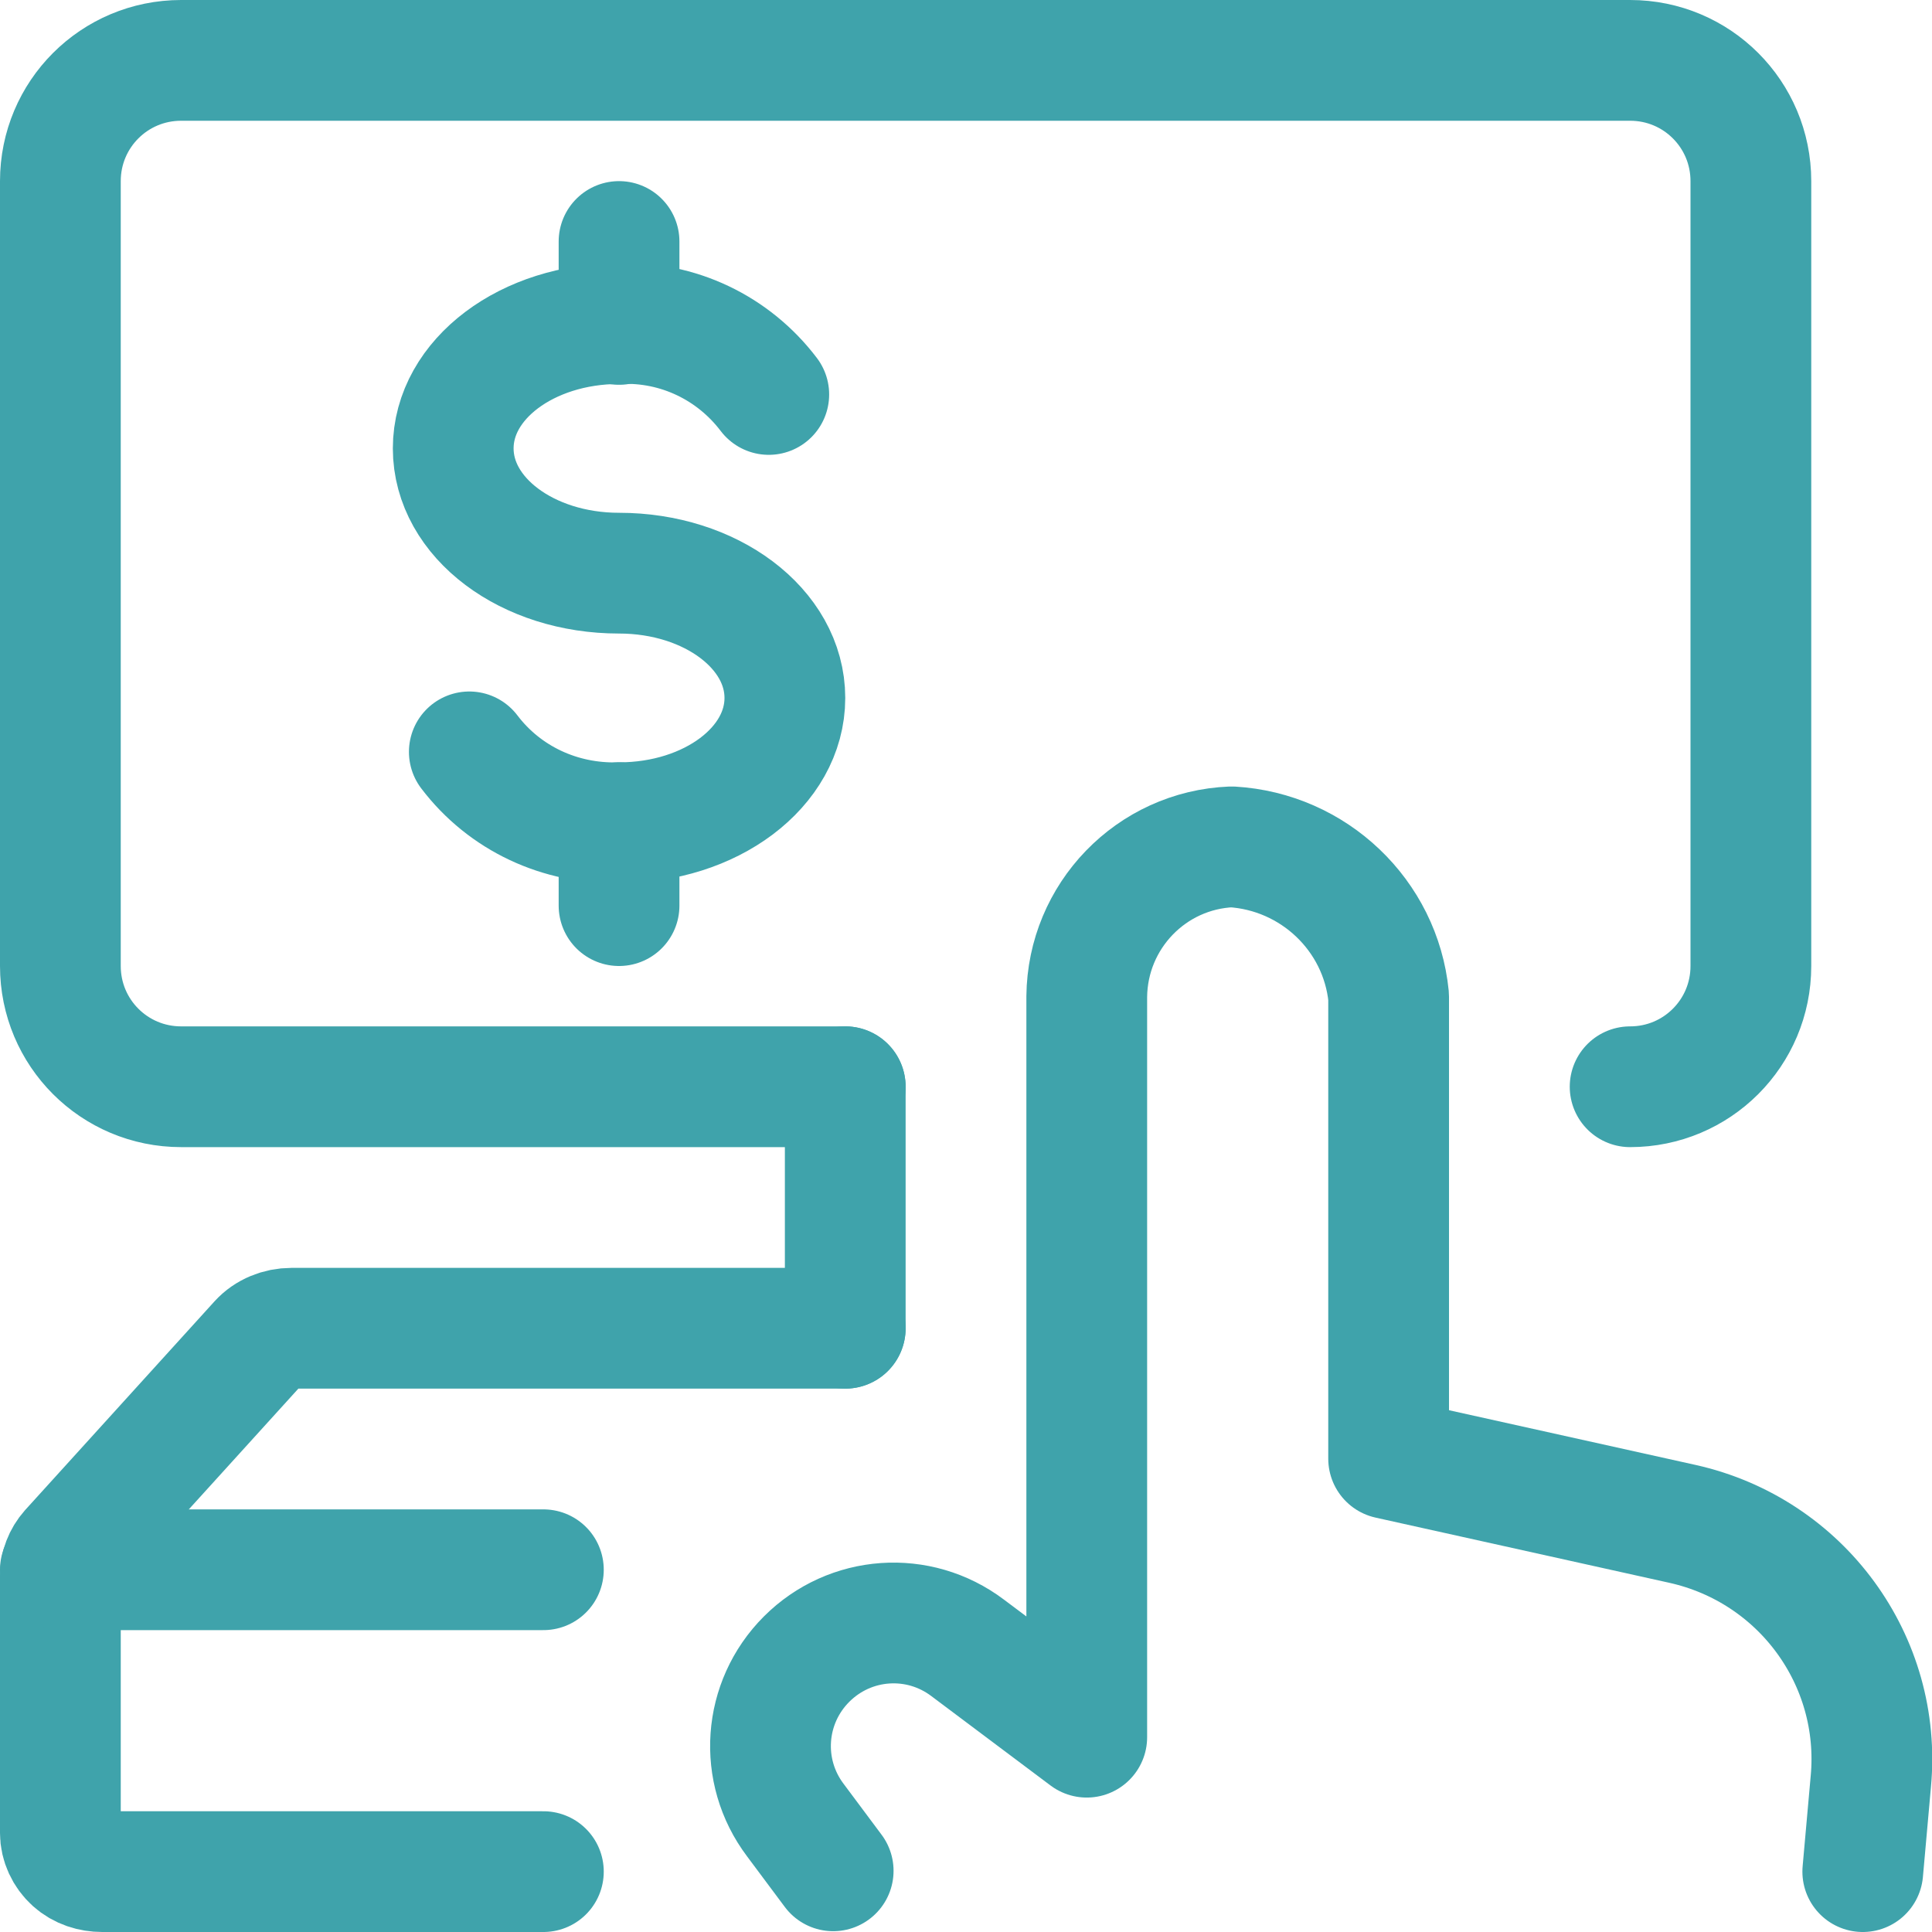 <?xml version="1.0" encoding="UTF-8"?><svg id="b" xmlns="http://www.w3.org/2000/svg" viewBox="0 0 24 24"><defs><style>.o{fill:none;stroke:#3fa3ab;stroke-linecap:round;stroke-linejoin:round;stroke-width:1.5px;}</style></defs><g id="c"><g id="d"><g id="e"><g id="f"><path id="g" class="o" d="M6.75,23.25H1.27c-.13,0-.26-.04-.36-.13-.1-.09-.16-.22-.16-.35v-3.2c0-.11,.04-.22,.12-.31l2.35-2.59c.1-.11,.25-.17,.4-.17h6.88"/><path id="h" class="o" d="M6.75,19.5H.75"/><path id="i" class="o" d="M10.5,13.5v3"/><path id="j" class="o" d="M5.83,9.34c.44,.58,1.13,.9,1.86,.88,1.14,0,2.06-.69,2.06-1.55s-.92-1.55-2.06-1.55-2.06-.69-2.06-1.55,.92-1.55,2.06-1.55c.73-.03,1.42,.3,1.86,.88"/><path id="k" class="o" d="M7.69,10.22v1.03"/><path id="l" class="o" d="M7.69,3v1.03"/><path id="m" class="o" d="M23.14,23.25l.1-1.12c.14-1.5-.86-2.87-2.34-3.2l-3.65-.81v-5.74c-.1-1.01-.93-1.8-1.95-1.86-1,.04-1.79,.86-1.8,1.86v9.2l-1.48-1.11c-.61-.46-1.46-.4-2,.14-.54,.54-.6,1.39-.14,2l.47,.63"/><path id="n" class="o" d="M10.5,13.5H2.25c-.83,0-1.5-.67-1.5-1.5V2.25c0-.83,.67-1.5,1.5-1.5H20.25c.83,0,1.5,.67,1.5,1.5V12c0,.83-.67,1.5-1.5,1.5"/></g></g></g></g></svg>